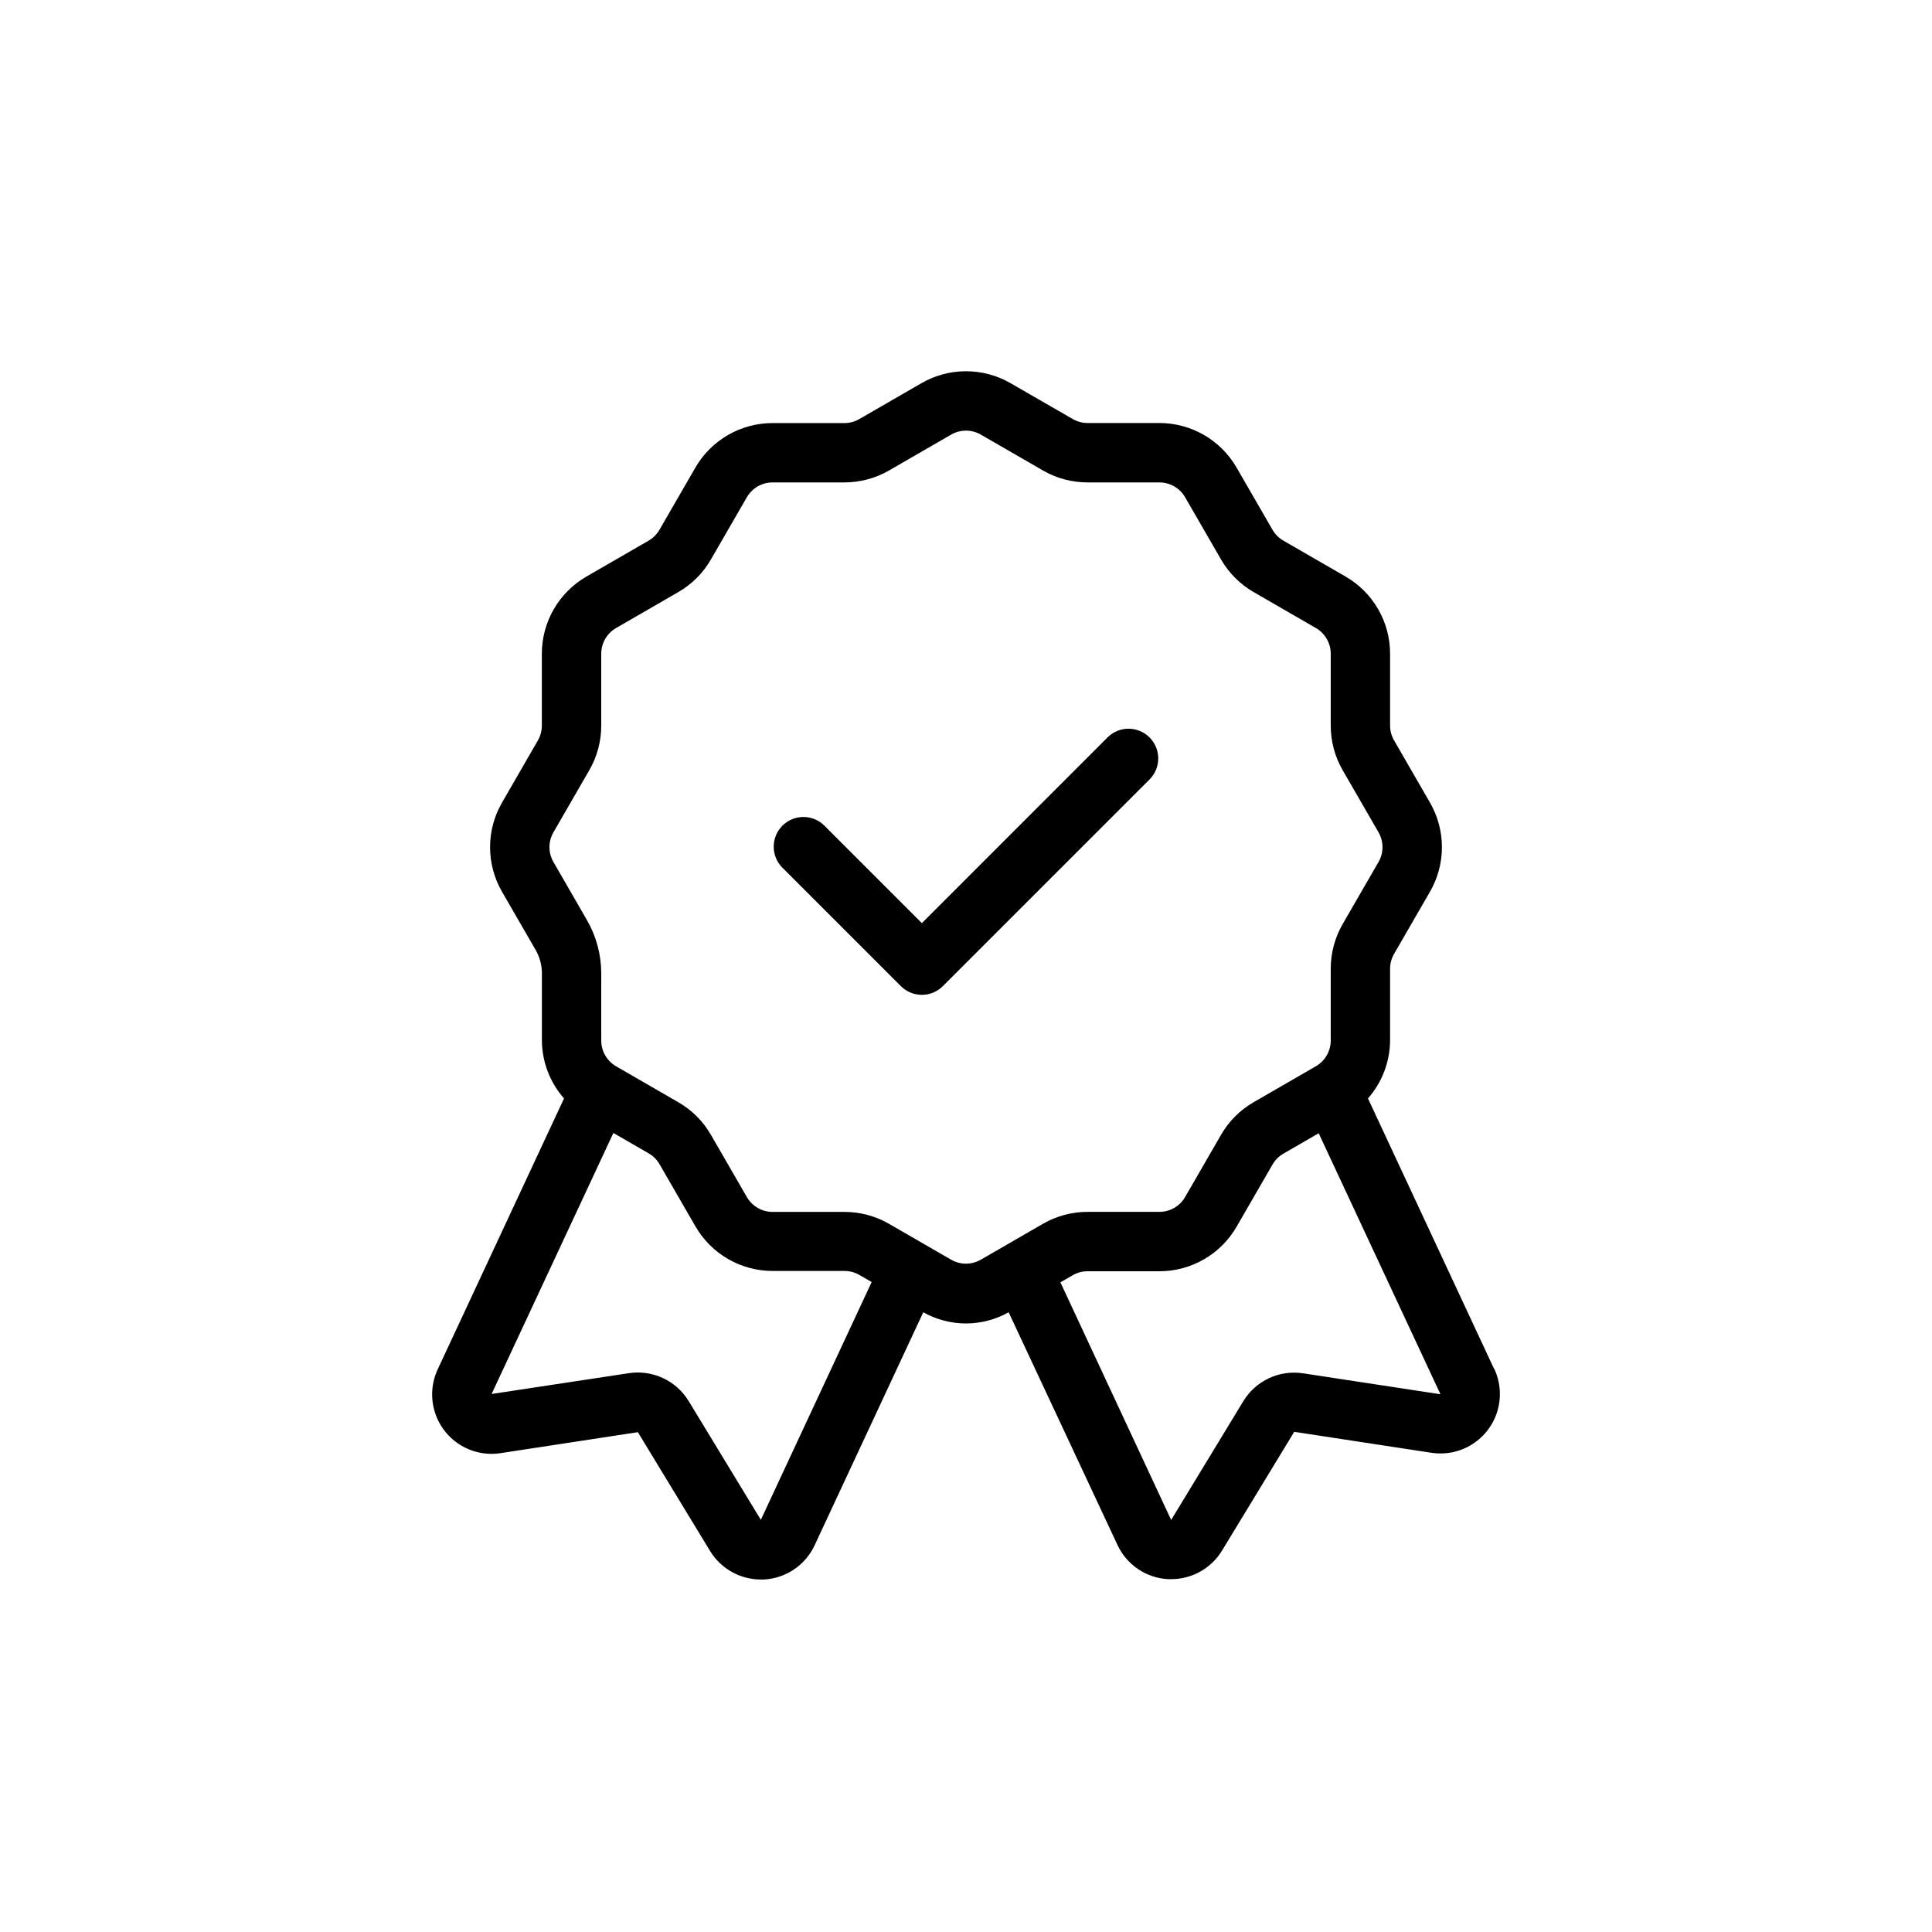 <?xml version="1.0" encoding="UTF-8"?>
<!-- Uploaded to: ICON Repo, www.iconrepo.com, Generator: ICON Repo Mixer Tools -->
<svg fill="#000000" width="800px" height="800px" version="1.1" viewBox="144 144 512 512" xmlns="http://www.w3.org/2000/svg">
 <path d="m539.98 506.84-33.457-71.746v0.004c3.734-4.242 5.816-9.688 5.863-15.336v-19.027c0-1.383 0.363-2.738 1.055-3.938l9.52-16.48c2.07-3.594 3.164-7.664 3.164-11.809 0-4.148-1.094-8.219-3.164-11.809l-9.516-16.484h-0.004c-0.691-1.195-1.055-2.555-1.055-3.938v-19.027c0.004-4.144-1.086-8.223-3.16-11.816-2.07-3.59-5.055-6.574-8.648-8.648l-16.477-9.516v-0.004c-1.199-0.688-2.191-1.68-2.879-2.879l-9.516-16.477h-0.004c-2.074-3.594-5.055-6.574-8.648-8.648s-7.668-3.164-11.816-3.16h-19.012c-1.383 0-2.738-0.363-3.938-1.055l-16.484-9.5c-3.59-2.074-7.66-3.164-11.805-3.164-4.148 0-8.219 1.09-11.809 3.164l-16.477 9.516c-1.195 0.691-2.555 1.055-3.938 1.055h-19.035c-4.144-0.004-8.223 1.086-11.816 3.16-3.59 2.074-6.574 5.055-8.648 8.648l-9.516 16.477h-0.004c-0.688 1.199-1.68 2.191-2.879 2.879l-16.477 9.516v0.004c-3.594 2.074-6.574 5.059-8.648 8.648-2.074 3.594-3.164 7.672-3.16 11.816v19.027c0 1.383-0.363 2.742-1.055 3.938l-9.5 16.469c-4.219 7.305-4.219 16.309 0 23.617l8.918 15.438v-0.004c1.078 1.883 1.648 4.012 1.652 6.18v17.832c0.047 5.648 2.129 11.094 5.863 15.336l-33.457 71.746 0.004-0.004c-1.625 3.465-1.938 7.398-0.875 11.07 1.062 3.676 3.426 6.836 6.652 8.895 3.223 2.059 7.082 2.871 10.863 2.293l36.383-5.559 19.137 31.488c2.859 4.691 7.953 7.555 13.445 7.555h0.875c2.84-0.16 5.586-1.086 7.941-2.68 2.359-1.598 4.238-3.801 5.441-6.379l28.797-61.758c7.023 3.949 15.598 3.949 22.625 0l28.84 61.656c1.199 2.582 3.078 4.789 5.434 6.387 2.359 1.598 5.106 2.523 7.949 2.68h0.875c5.492 0 10.59-2.863 13.445-7.555l19.137-31.488 36.383 5.559v-0.004c3.777 0.578 7.633-0.238 10.848-2.293 3.219-2.055 5.582-5.207 6.648-8.875 1.062-3.664 0.762-7.594-0.852-11.055zm-194.35 39.93-19.137-31.488c-1.621-2.652-3.988-4.766-6.805-6.078s-5.961-1.766-9.031-1.297l-36.375 5.512 32.273-69.172 9.352 5.406c1.199 0.688 2.191 1.68 2.879 2.879l9.516 16.477h0.004c2.074 3.594 5.059 6.574 8.648 8.648 3.594 2.074 7.672 3.164 11.816 3.16h19.035c1.383 0 2.742 0.363 3.938 1.055l3.258 1.883zm54.367-67.883c-1.383-0.004-2.738-0.367-3.938-1.055l-16.484-9.516c-3.59-2.066-7.664-3.152-11.809-3.148h-19.027c-2.812 0-5.41-1.5-6.816-3.938l-9.516-16.477c-2.07-3.602-5.059-6.59-8.66-8.656l-16.477-9.516v-0.004c-2.434-1.406-3.934-4.004-3.934-6.816v-17.832c-0.008-4.93-1.305-9.777-3.766-14.051l-8.902-15.438c-1.406-2.434-1.406-5.434 0-7.871l9.516-16.484c2.07-3.59 3.156-7.664 3.152-11.809v-19.027c0-2.812 1.5-5.41 3.934-6.816l16.477-9.516c3.602-2.07 6.59-5.059 8.66-8.66l9.516-16.477c1.406-2.434 4.004-3.934 6.816-3.934h19.035c4.144 0 8.215-1.086 11.809-3.152l16.477-9.516c2.438-1.406 5.438-1.406 7.871 0l16.484 9.516c3.594 2.07 7.664 3.156 11.809 3.152h19.027c2.812 0 5.41 1.5 6.816 3.934l9.516 16.477c2.074 3.602 5.062 6.59 8.66 8.66l16.477 9.516c2.438 1.406 3.938 4.004 3.938 6.816v19.027c-0.004 4.144 1.082 8.219 3.148 11.809l9.516 16.484c1.406 2.438 1.406 5.438 0 7.871l-9.516 16.477c-2.066 3.594-3.152 7.664-3.148 11.809v19.027c0 2.812-1.5 5.41-3.938 6.816l-16.477 9.516c-3.602 2.07-6.59 5.059-8.66 8.66l-9.516 16.477c-1.406 2.438-4.004 3.938-6.816 3.938h-19.027c-4.144-0.004-8.215 1.082-11.809 3.148l-16.484 9.523c-1.195 0.688-2.555 1.051-3.934 1.055zm89.34 29.055v0.004c-3.074-0.473-6.219-0.023-9.039 1.289-2.816 1.312-5.184 3.43-6.801 6.086l-19.129 31.488-29.348-62.977 3.266-1.883c1.199-0.691 2.555-1.055 3.938-1.055h19.027c4.148 0.004 8.223-1.086 11.816-3.16 3.594-2.07 6.578-5.055 8.648-8.648l9.516-16.477h0.004c0.688-1.199 1.68-2.191 2.879-2.879l9.352-5.406 32.273 69.172zm-40.598-157.48-54.867 54.875c-3.074 3.074-8.059 3.074-11.133 0l-31.488-31.488c-2.981-3.09-2.941-8 0.098-11.035 3.035-3.035 7.945-3.078 11.035-0.098l25.922 25.922 49.301-49.309c3.09-2.984 8-2.941 11.035 0.098 3.039 3.035 3.082 7.945 0.098 11.035z"/>
</svg>